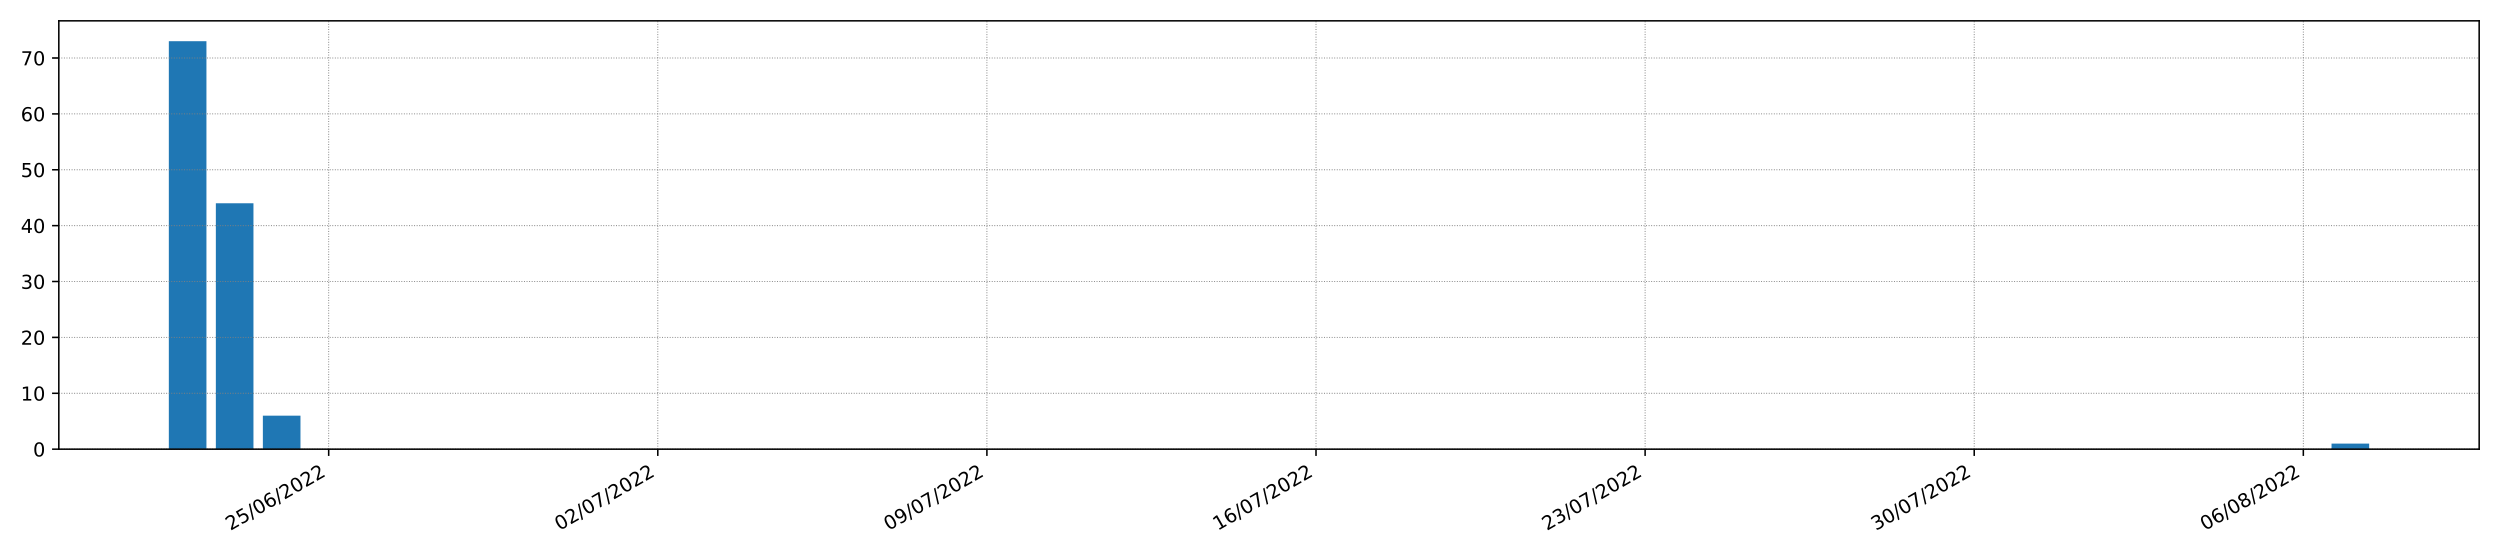 <?xml version="1.0" encoding="utf-8" standalone="no"?>
<!DOCTYPE svg PUBLIC "-//W3C//DTD SVG 1.1//EN"
  "http://www.w3.org/Graphics/SVG/1.1/DTD/svg11.dtd">
<!-- Created with matplotlib (https://matplotlib.org/) -->
<svg height="288pt" version="1.1" viewBox="0 0 1296 288" width="1296pt" xmlns="http://www.w3.org/2000/svg" xmlns:xlink="http://www.w3.org/1999/xlink">
 <defs>
  <style type="text/css">*{stroke-linecap:butt;stroke-linejoin:round;}</style>
 </defs>
 <g id="figure_1">
  <g id="patch_1">
   <path d="M 0 288 
L 1296 288 
L 1296 0 
L 0 0 
z
" style="fill:#ffffff;"/>
  </g>
  <g id="axes_1">
   <g id="patch_2">
    <path d="M 30.49 232.85 
L 1285.2 232.85 
L 1285.2 10.8 
L 30.49 10.8 
z
" style="fill:#ffffff;"/>
   </g>
   <g id="patch_3">
    <path clip-path="url(#pe0ffbddf01)" d="M 87.522 232.85 
L 107.02 232.85 
L 107.02 21.374 
L 87.522 21.374 
z
" style="fill:#1f77b4;"/>
   </g>
   <g id="patch_4">
    <path clip-path="url(#pe0ffbddf01)" d="M 111.895 232.85 
L 131.393 232.85 
L 131.393 105.385 
L 111.895 105.385 
z
" style="fill:#1f77b4;"/>
   </g>
   <g id="patch_5">
    <path clip-path="url(#pe0ffbddf01)" d="M 136.268 232.85 
L 155.766 232.85 
L 155.766 215.469 
L 136.268 215.469 
z
" style="fill:#1f77b4;"/>
   </g>
   <g id="patch_6">
    <path clip-path="url(#pe0ffbddf01)" d="M 160.641 232.85 
L 180.139 232.85 
L 180.139 232.85 
L 160.641 232.85 
z
" style="fill:#1f77b4;"/>
   </g>
   <g id="patch_7">
    <path clip-path="url(#pe0ffbddf01)" d="M 185.013 232.85 
L 204.512 232.85 
L 204.512 232.85 
L 185.013 232.85 
z
" style="fill:#1f77b4;"/>
   </g>
   <g id="patch_8">
    <path clip-path="url(#pe0ffbddf01)" d="M 209.386 232.85 
L 228.884 232.85 
L 228.884 232.85 
L 209.386 232.85 
z
" style="fill:#1f77b4;"/>
   </g>
   <g id="patch_9">
    <path clip-path="url(#pe0ffbddf01)" d="M 233.759 232.85 
L 253.257 232.85 
L 253.257 232.85 
L 233.759 232.85 
z
" style="fill:#1f77b4;"/>
   </g>
   <g id="patch_10">
    <path clip-path="url(#pe0ffbddf01)" d="M 258.132 232.85 
L 277.63 232.85 
L 277.63 232.85 
L 258.132 232.85 
z
" style="fill:#1f77b4;"/>
   </g>
   <g id="patch_11">
    <path clip-path="url(#pe0ffbddf01)" d="M 282.504 232.85 
L 302.003 232.85 
L 302.003 232.85 
L 282.504 232.85 
z
" style="fill:#1f77b4;"/>
   </g>
   <g id="patch_12">
    <path clip-path="url(#pe0ffbddf01)" d="M 306.877 232.85 
L 326.375 232.85 
L 326.375 232.85 
L 306.877 232.85 
z
" style="fill:#1f77b4;"/>
   </g>
   <g id="patch_13">
    <path clip-path="url(#pe0ffbddf01)" d="M 331.25 232.85 
L 350.748 232.85 
L 350.748 232.85 
L 331.25 232.85 
z
" style="fill:#1f77b4;"/>
   </g>
   <g id="patch_14">
    <path clip-path="url(#pe0ffbddf01)" d="M 355.623 232.85 
L 375.121 232.85 
L 375.121 232.85 
L 355.623 232.85 
z
" style="fill:#1f77b4;"/>
   </g>
   <g id="patch_15">
    <path clip-path="url(#pe0ffbddf01)" d="M 379.995 232.85 
L 399.494 232.85 
L 399.494 232.85 
L 379.995 232.85 
z
" style="fill:#1f77b4;"/>
   </g>
   <g id="patch_16">
    <path clip-path="url(#pe0ffbddf01)" d="M 404.368 232.85 
L 423.866 232.85 
L 423.866 232.85 
L 404.368 232.85 
z
" style="fill:#1f77b4;"/>
   </g>
   <g id="patch_17">
    <path clip-path="url(#pe0ffbddf01)" d="M 428.741 232.85 
L 448.239 232.85 
L 448.239 232.85 
L 428.741 232.85 
z
" style="fill:#1f77b4;"/>
   </g>
   <g id="patch_18">
    <path clip-path="url(#pe0ffbddf01)" d="M 453.114 232.85 
L 472.612 232.85 
L 472.612 232.85 
L 453.114 232.85 
z
" style="fill:#1f77b4;"/>
   </g>
   <g id="patch_19">
    <path clip-path="url(#pe0ffbddf01)" d="M 477.487 232.85 
L 496.985 232.85 
L 496.985 232.85 
L 477.487 232.85 
z
" style="fill:#1f77b4;"/>
   </g>
   <g id="patch_20">
    <path clip-path="url(#pe0ffbddf01)" d="M 501.859 232.85 
L 521.358 232.85 
L 521.358 232.85 
L 501.859 232.85 
z
" style="fill:#1f77b4;"/>
   </g>
   <g id="patch_21">
    <path clip-path="url(#pe0ffbddf01)" d="M 526.232 232.85 
L 545.73 232.85 
L 545.73 232.85 
L 526.232 232.85 
z
" style="fill:#1f77b4;"/>
   </g>
   <g id="patch_22">
    <path clip-path="url(#pe0ffbddf01)" d="M 550.605 232.85 
L 570.103 232.85 
L 570.103 232.85 
L 550.605 232.85 
z
" style="fill:#1f77b4;"/>
   </g>
   <g id="patch_23">
    <path clip-path="url(#pe0ffbddf01)" d="M 574.978 232.85 
L 594.476 232.85 
L 594.476 232.85 
L 574.978 232.85 
z
" style="fill:#1f77b4;"/>
   </g>
   <g id="patch_24">
    <path clip-path="url(#pe0ffbddf01)" d="M 599.35 232.85 
L 618.849 232.85 
L 618.849 232.85 
L 599.35 232.85 
z
" style="fill:#1f77b4;"/>
   </g>
   <g id="patch_25">
    <path clip-path="url(#pe0ffbddf01)" d="M 623.723 232.85 
L 643.221 232.85 
L 643.221 232.85 
L 623.723 232.85 
z
" style="fill:#1f77b4;"/>
   </g>
   <g id="patch_26">
    <path clip-path="url(#pe0ffbddf01)" d="M 648.096 232.85 
L 667.594 232.85 
L 667.594 232.85 
L 648.096 232.85 
z
" style="fill:#1f77b4;"/>
   </g>
   <g id="patch_27">
    <path clip-path="url(#pe0ffbddf01)" d="M 672.469 232.85 
L 691.967 232.85 
L 691.967 232.85 
L 672.469 232.85 
z
" style="fill:#1f77b4;"/>
   </g>
   <g id="patch_28">
    <path clip-path="url(#pe0ffbddf01)" d="M 696.841 232.85 
L 716.34 232.85 
L 716.34 232.85 
L 696.841 232.85 
z
" style="fill:#1f77b4;"/>
   </g>
   <g id="patch_29">
    <path clip-path="url(#pe0ffbddf01)" d="M 721.214 232.85 
L 740.712 232.85 
L 740.712 232.85 
L 721.214 232.85 
z
" style="fill:#1f77b4;"/>
   </g>
   <g id="patch_30">
    <path clip-path="url(#pe0ffbddf01)" d="M 745.587 232.85 
L 765.085 232.85 
L 765.085 232.85 
L 745.587 232.85 
z
" style="fill:#1f77b4;"/>
   </g>
   <g id="patch_31">
    <path clip-path="url(#pe0ffbddf01)" d="M 769.96 232.85 
L 789.458 232.85 
L 789.458 232.85 
L 769.96 232.85 
z
" style="fill:#1f77b4;"/>
   </g>
   <g id="patch_32">
    <path clip-path="url(#pe0ffbddf01)" d="M 794.332 232.85 
L 813.831 232.85 
L 813.831 232.85 
L 794.332 232.85 
z
" style="fill:#1f77b4;"/>
   </g>
   <g id="patch_33">
    <path clip-path="url(#pe0ffbddf01)" d="M 818.705 232.85 
L 838.203 232.85 
L 838.203 232.85 
L 818.705 232.85 
z
" style="fill:#1f77b4;"/>
   </g>
   <g id="patch_34">
    <path clip-path="url(#pe0ffbddf01)" d="M 843.078 232.85 
L 862.576 232.85 
L 862.576 232.85 
L 843.078 232.85 
z
" style="fill:#1f77b4;"/>
   </g>
   <g id="patch_35">
    <path clip-path="url(#pe0ffbddf01)" d="M 867.451 232.85 
L 886.949 232.85 
L 886.949 232.85 
L 867.451 232.85 
z
" style="fill:#1f77b4;"/>
   </g>
   <g id="patch_36">
    <path clip-path="url(#pe0ffbddf01)" d="M 891.824 232.85 
L 911.322 232.85 
L 911.322 232.85 
L 891.824 232.85 
z
" style="fill:#1f77b4;"/>
   </g>
   <g id="patch_37">
    <path clip-path="url(#pe0ffbddf01)" d="M 916.196 232.85 
L 935.695 232.85 
L 935.695 232.85 
L 916.196 232.85 
z
" style="fill:#1f77b4;"/>
   </g>
   <g id="patch_38">
    <path clip-path="url(#pe0ffbddf01)" d="M 940.569 232.85 
L 960.067 232.85 
L 960.067 232.85 
L 940.569 232.85 
z
" style="fill:#1f77b4;"/>
   </g>
   <g id="patch_39">
    <path clip-path="url(#pe0ffbddf01)" d="M 964.942 232.85 
L 984.44 232.85 
L 984.44 232.85 
L 964.942 232.85 
z
" style="fill:#1f77b4;"/>
   </g>
   <g id="patch_40">
    <path clip-path="url(#pe0ffbddf01)" d="M 989.315 232.85 
L 1008.813 232.85 
L 1008.813 232.85 
L 989.315 232.85 
z
" style="fill:#1f77b4;"/>
   </g>
   <g id="patch_41">
    <path clip-path="url(#pe0ffbddf01)" d="M 1013.687 232.85 
L 1033.186 232.85 
L 1033.186 232.85 
L 1013.687 232.85 
z
" style="fill:#1f77b4;"/>
   </g>
   <g id="patch_42">
    <path clip-path="url(#pe0ffbddf01)" d="M 1038.06 232.85 
L 1057.558 232.85 
L 1057.558 232.85 
L 1038.06 232.85 
z
" style="fill:#1f77b4;"/>
   </g>
   <g id="patch_43">
    <path clip-path="url(#pe0ffbddf01)" d="M 1062.433 232.85 
L 1081.931 232.85 
L 1081.931 232.85 
L 1062.433 232.85 
z
" style="fill:#1f77b4;"/>
   </g>
   <g id="patch_44">
    <path clip-path="url(#pe0ffbddf01)" d="M 1086.806 232.85 
L 1106.304 232.85 
L 1106.304 232.85 
L 1086.806 232.85 
z
" style="fill:#1f77b4;"/>
   </g>
   <g id="patch_45">
    <path clip-path="url(#pe0ffbddf01)" d="M 1111.178 232.85 
L 1130.677 232.85 
L 1130.677 232.85 
L 1111.178 232.85 
z
" style="fill:#1f77b4;"/>
   </g>
   <g id="patch_46">
    <path clip-path="url(#pe0ffbddf01)" d="M 1135.551 232.85 
L 1155.049 232.85 
L 1155.049 232.85 
L 1135.551 232.85 
z
" style="fill:#1f77b4;"/>
   </g>
   <g id="patch_47">
    <path clip-path="url(#pe0ffbddf01)" d="M 1159.924 232.85 
L 1179.422 232.85 
L 1179.422 232.85 
L 1159.924 232.85 
z
" style="fill:#1f77b4;"/>
   </g>
   <g id="patch_48">
    <path clip-path="url(#pe0ffbddf01)" d="M 1184.297 232.85 
L 1203.795 232.85 
L 1203.795 232.85 
L 1184.297 232.85 
z
" style="fill:#1f77b4;"/>
   </g>
   <g id="patch_49">
    <path clip-path="url(#pe0ffbddf01)" d="M 1208.67 232.85 
L 1228.168 232.85 
L 1228.168 229.954 
L 1208.67 229.954 
z
" style="fill:#1f77b4;"/>
   </g>
   <g id="matplotlib.axis_1">
    <g id="xtick_1">
     <g id="line2d_1">
      <path clip-path="url(#pe0ffbddf01)" d="M 170.39 232.85 
L 170.39 10.8 
" style="fill:none;stroke:#808080;stroke-dasharray:0.5,0.825;stroke-dashoffset:0;stroke-width:0.5;"/>
     </g>
     <g id="line2d_2">
      <defs>
       <path d="M 0 0 
L 0 3.5 
" id="mdfc9d99711" style="stroke:#000000;stroke-width:0.8;"/>
      </defs>
      <g>
       <use style="stroke:#000000;stroke-width:0.8;" x="170.39" xlink:href="#mdfc9d99711" y="232.85"/>
      </g>
     </g>
     <g id="text_1">
      <!-- 25/06/2022 -->
      <g transform="translate(119.434 275.25)rotate(-30)scale(0.1 -0.1)">
       <defs>
        <path d="M 19.188 8.297 
L 53.609 8.297 
L 53.609 0 
L 7.328 0 
L 7.328 8.297 
Q 12.938 14.109 22.625 23.891 
Q 32.328 33.688 34.812 36.531 
Q 39.547 41.844 41.422 45.531 
Q 43.312 49.219 43.312 52.781 
Q 43.312 58.594 39.234 62.25 
Q 35.156 65.922 28.609 65.922 
Q 23.969 65.922 18.812 64.312 
Q 13.672 62.703 7.812 59.422 
L 7.812 69.391 
Q 13.766 71.781 18.938 73 
Q 24.125 74.219 28.422 74.219 
Q 39.75 74.219 46.484 68.547 
Q 53.219 62.891 53.219 53.422 
Q 53.219 48.922 51.531 44.891 
Q 49.859 40.875 45.406 35.406 
Q 44.188 33.984 37.641 27.219 
Q 31.109 20.453 19.188 8.297 
z
" id="DejaVuSans-50"/>
        <path d="M 10.797 72.906 
L 49.516 72.906 
L 49.516 64.594 
L 19.828 64.594 
L 19.828 46.734 
Q 21.969 47.469 24.109 47.828 
Q 26.266 48.188 28.422 48.188 
Q 40.625 48.188 47.75 41.5 
Q 54.891 34.812 54.891 23.391 
Q 54.891 11.625 47.562 5.094 
Q 40.234 -1.422 26.906 -1.422 
Q 22.312 -1.422 17.547 -0.641 
Q 12.797 0.141 7.719 1.703 
L 7.719 11.625 
Q 12.109 9.234 16.797 8.062 
Q 21.484 6.891 26.703 6.891 
Q 35.156 6.891 40.078 11.328 
Q 45.016 15.766 45.016 23.391 
Q 45.016 31 40.078 35.438 
Q 35.156 39.891 26.703 39.891 
Q 22.75 39.891 18.812 39.016 
Q 14.891 38.141 10.797 36.281 
z
" id="DejaVuSans-53"/>
        <path d="M 25.391 72.906 
L 33.688 72.906 
L 8.297 -9.281 
L 0 -9.281 
z
" id="DejaVuSans-47"/>
        <path d="M 31.781 66.406 
Q 24.172 66.406 20.328 58.906 
Q 16.5 51.422 16.5 36.375 
Q 16.5 21.391 20.328 13.891 
Q 24.172 6.391 31.781 6.391 
Q 39.453 6.391 43.281 13.891 
Q 47.125 21.391 47.125 36.375 
Q 47.125 51.422 43.281 58.906 
Q 39.453 66.406 31.781 66.406 
z
M 31.781 74.219 
Q 44.047 74.219 50.516 64.516 
Q 56.984 54.828 56.984 36.375 
Q 56.984 17.969 50.516 8.266 
Q 44.047 -1.422 31.781 -1.422 
Q 19.531 -1.422 13.062 8.266 
Q 6.594 17.969 6.594 36.375 
Q 6.594 54.828 13.062 64.516 
Q 19.531 74.219 31.781 74.219 
z
" id="DejaVuSans-48"/>
        <path d="M 33.016 40.375 
Q 26.375 40.375 22.484 35.828 
Q 18.609 31.297 18.609 23.391 
Q 18.609 15.531 22.484 10.953 
Q 26.375 6.391 33.016 6.391 
Q 39.656 6.391 43.531 10.953 
Q 47.406 15.531 47.406 23.391 
Q 47.406 31.297 43.531 35.828 
Q 39.656 40.375 33.016 40.375 
z
M 52.594 71.297 
L 52.594 62.312 
Q 48.875 64.062 45.094 64.984 
Q 41.312 65.922 37.594 65.922 
Q 27.828 65.922 22.672 59.328 
Q 17.531 52.734 16.797 39.406 
Q 19.672 43.656 24.016 45.922 
Q 28.375 48.188 33.594 48.188 
Q 44.578 48.188 50.953 41.516 
Q 57.328 34.859 57.328 23.391 
Q 57.328 12.156 50.688 5.359 
Q 44.047 -1.422 33.016 -1.422 
Q 20.359 -1.422 13.672 8.266 
Q 6.984 17.969 6.984 36.375 
Q 6.984 53.656 15.188 63.938 
Q 23.391 74.219 37.203 74.219 
Q 40.922 74.219 44.703 73.484 
Q 48.484 72.75 52.594 71.297 
z
" id="DejaVuSans-54"/>
       </defs>
       <use xlink:href="#DejaVuSans-50"/>
       <use x="63.623" xlink:href="#DejaVuSans-53"/>
       <use x="127.246" xlink:href="#DejaVuSans-47"/>
       <use x="160.938" xlink:href="#DejaVuSans-48"/>
       <use x="224.561" xlink:href="#DejaVuSans-54"/>
       <use x="288.184" xlink:href="#DejaVuSans-47"/>
       <use x="321.875" xlink:href="#DejaVuSans-50"/>
       <use x="385.498" xlink:href="#DejaVuSans-48"/>
       <use x="449.121" xlink:href="#DejaVuSans-50"/>
       <use x="512.744" xlink:href="#DejaVuSans-50"/>
      </g>
     </g>
    </g>
    <g id="xtick_2">
     <g id="line2d_3">
      <path clip-path="url(#pe0ffbddf01)" d="M 340.999 232.85 
L 340.999 10.8 
" style="fill:none;stroke:#808080;stroke-dasharray:0.5,0.825;stroke-dashoffset:0;stroke-width:0.5;"/>
     </g>
     <g id="line2d_4">
      <g>
       <use style="stroke:#000000;stroke-width:0.8;" x="340.999" xlink:href="#mdfc9d99711" y="232.85"/>
      </g>
     </g>
     <g id="text_2">
      <!-- 02/07/2022 -->
      <g transform="translate(290.044 275.25)rotate(-30)scale(0.1 -0.1)">
       <defs>
        <path d="M 8.203 72.906 
L 55.078 72.906 
L 55.078 68.703 
L 28.609 0 
L 18.312 0 
L 43.219 64.594 
L 8.203 64.594 
z
" id="DejaVuSans-55"/>
       </defs>
       <use xlink:href="#DejaVuSans-48"/>
       <use x="63.623" xlink:href="#DejaVuSans-50"/>
       <use x="127.246" xlink:href="#DejaVuSans-47"/>
       <use x="160.938" xlink:href="#DejaVuSans-48"/>
       <use x="224.561" xlink:href="#DejaVuSans-55"/>
       <use x="288.184" xlink:href="#DejaVuSans-47"/>
       <use x="321.875" xlink:href="#DejaVuSans-50"/>
       <use x="385.498" xlink:href="#DejaVuSans-48"/>
       <use x="449.121" xlink:href="#DejaVuSans-50"/>
       <use x="512.744" xlink:href="#DejaVuSans-50"/>
      </g>
     </g>
    </g>
    <g id="xtick_3">
     <g id="line2d_5">
      <path clip-path="url(#pe0ffbddf01)" d="M 511.608 232.85 
L 511.608 10.8 
" style="fill:none;stroke:#808080;stroke-dasharray:0.5,0.825;stroke-dashoffset:0;stroke-width:0.5;"/>
     </g>
     <g id="line2d_6">
      <g>
       <use style="stroke:#000000;stroke-width:0.8;" x="511.608" xlink:href="#mdfc9d99711" y="232.85"/>
      </g>
     </g>
     <g id="text_3">
      <!-- 09/07/2022 -->
      <g transform="translate(460.653 275.25)rotate(-30)scale(0.1 -0.1)">
       <defs>
        <path d="M 10.984 1.516 
L 10.984 10.5 
Q 14.703 8.734 18.5 7.812 
Q 22.312 6.891 25.984 6.891 
Q 35.75 6.891 40.891 13.453 
Q 46.047 20.016 46.781 33.406 
Q 43.953 29.203 39.594 26.953 
Q 35.25 24.703 29.984 24.703 
Q 19.047 24.703 12.672 31.312 
Q 6.297 37.938 6.297 49.422 
Q 6.297 60.641 12.938 67.422 
Q 19.578 74.219 30.609 74.219 
Q 43.266 74.219 49.922 64.516 
Q 56.594 54.828 56.594 36.375 
Q 56.594 19.141 48.406 8.859 
Q 40.234 -1.422 26.422 -1.422 
Q 22.703 -1.422 18.891 -0.688 
Q 15.094 0.047 10.984 1.516 
z
M 30.609 32.422 
Q 37.25 32.422 41.125 36.953 
Q 45.016 41.5 45.016 49.422 
Q 45.016 57.281 41.125 61.844 
Q 37.25 66.406 30.609 66.406 
Q 23.969 66.406 20.094 61.844 
Q 16.219 57.281 16.219 49.422 
Q 16.219 41.5 20.094 36.953 
Q 23.969 32.422 30.609 32.422 
z
" id="DejaVuSans-57"/>
       </defs>
       <use xlink:href="#DejaVuSans-48"/>
       <use x="63.623" xlink:href="#DejaVuSans-57"/>
       <use x="127.246" xlink:href="#DejaVuSans-47"/>
       <use x="160.938" xlink:href="#DejaVuSans-48"/>
       <use x="224.561" xlink:href="#DejaVuSans-55"/>
       <use x="288.184" xlink:href="#DejaVuSans-47"/>
       <use x="321.875" xlink:href="#DejaVuSans-50"/>
       <use x="385.498" xlink:href="#DejaVuSans-48"/>
       <use x="449.121" xlink:href="#DejaVuSans-50"/>
       <use x="512.744" xlink:href="#DejaVuSans-50"/>
      </g>
     </g>
    </g>
    <g id="xtick_4">
     <g id="line2d_7">
      <path clip-path="url(#pe0ffbddf01)" d="M 682.218 232.85 
L 682.218 10.8 
" style="fill:none;stroke:#808080;stroke-dasharray:0.5,0.825;stroke-dashoffset:0;stroke-width:0.5;"/>
     </g>
     <g id="line2d_8">
      <g>
       <use style="stroke:#000000;stroke-width:0.8;" x="682.218" xlink:href="#mdfc9d99711" y="232.85"/>
      </g>
     </g>
     <g id="text_4">
      <!-- 16/07/2022 -->
      <g transform="translate(631.262 275.25)rotate(-30)scale(0.1 -0.1)">
       <defs>
        <path d="M 12.406 8.297 
L 28.516 8.297 
L 28.516 63.922 
L 10.984 60.406 
L 10.984 69.391 
L 28.422 72.906 
L 38.281 72.906 
L 38.281 8.297 
L 54.391 8.297 
L 54.391 0 
L 12.406 0 
z
" id="DejaVuSans-49"/>
       </defs>
       <use xlink:href="#DejaVuSans-49"/>
       <use x="63.623" xlink:href="#DejaVuSans-54"/>
       <use x="127.246" xlink:href="#DejaVuSans-47"/>
       <use x="160.938" xlink:href="#DejaVuSans-48"/>
       <use x="224.561" xlink:href="#DejaVuSans-55"/>
       <use x="288.184" xlink:href="#DejaVuSans-47"/>
       <use x="321.875" xlink:href="#DejaVuSans-50"/>
       <use x="385.498" xlink:href="#DejaVuSans-48"/>
       <use x="449.121" xlink:href="#DejaVuSans-50"/>
       <use x="512.744" xlink:href="#DejaVuSans-50"/>
      </g>
     </g>
    </g>
    <g id="xtick_5">
     <g id="line2d_9">
      <path clip-path="url(#pe0ffbddf01)" d="M 852.827 232.85 
L 852.827 10.8 
" style="fill:none;stroke:#808080;stroke-dasharray:0.5,0.825;stroke-dashoffset:0;stroke-width:0.5;"/>
     </g>
     <g id="line2d_10">
      <g>
       <use style="stroke:#000000;stroke-width:0.8;" x="852.827" xlink:href="#mdfc9d99711" y="232.85"/>
      </g>
     </g>
     <g id="text_5">
      <!-- 23/07/2022 -->
      <g transform="translate(801.872 275.25)rotate(-30)scale(0.1 -0.1)">
       <defs>
        <path d="M 40.578 39.312 
Q 47.656 37.797 51.625 33 
Q 55.609 28.219 55.609 21.188 
Q 55.609 10.406 48.188 4.484 
Q 40.766 -1.422 27.094 -1.422 
Q 22.516 -1.422 17.656 -0.516 
Q 12.797 0.391 7.625 2.203 
L 7.625 11.719 
Q 11.719 9.328 16.594 8.109 
Q 21.484 6.891 26.812 6.891 
Q 36.078 6.891 40.938 10.547 
Q 45.797 14.203 45.797 21.188 
Q 45.797 27.641 41.281 31.266 
Q 36.766 34.906 28.719 34.906 
L 20.219 34.906 
L 20.219 43.016 
L 29.109 43.016 
Q 36.375 43.016 40.234 45.922 
Q 44.094 48.828 44.094 54.297 
Q 44.094 59.906 40.109 62.906 
Q 36.141 65.922 28.719 65.922 
Q 24.656 65.922 20.016 65.031 
Q 15.375 64.156 9.812 62.312 
L 9.812 71.094 
Q 15.438 72.656 20.344 73.438 
Q 25.25 74.219 29.594 74.219 
Q 40.828 74.219 47.359 69.109 
Q 53.906 64.016 53.906 55.328 
Q 53.906 49.266 50.438 45.094 
Q 46.969 40.922 40.578 39.312 
z
" id="DejaVuSans-51"/>
       </defs>
       <use xlink:href="#DejaVuSans-50"/>
       <use x="63.623" xlink:href="#DejaVuSans-51"/>
       <use x="127.246" xlink:href="#DejaVuSans-47"/>
       <use x="160.938" xlink:href="#DejaVuSans-48"/>
       <use x="224.561" xlink:href="#DejaVuSans-55"/>
       <use x="288.184" xlink:href="#DejaVuSans-47"/>
       <use x="321.875" xlink:href="#DejaVuSans-50"/>
       <use x="385.498" xlink:href="#DejaVuSans-48"/>
       <use x="449.121" xlink:href="#DejaVuSans-50"/>
       <use x="512.744" xlink:href="#DejaVuSans-50"/>
      </g>
     </g>
    </g>
    <g id="xtick_6">
     <g id="line2d_11">
      <path clip-path="url(#pe0ffbddf01)" d="M 1023.436 232.85 
L 1023.436 10.8 
" style="fill:none;stroke:#808080;stroke-dasharray:0.5,0.825;stroke-dashoffset:0;stroke-width:0.5;"/>
     </g>
     <g id="line2d_12">
      <g>
       <use style="stroke:#000000;stroke-width:0.8;" x="1023.436" xlink:href="#mdfc9d99711" y="232.85"/>
      </g>
     </g>
     <g id="text_6">
      <!-- 30/07/2022 -->
      <g transform="translate(972.481 275.25)rotate(-30)scale(0.1 -0.1)">
       <use xlink:href="#DejaVuSans-51"/>
       <use x="63.623" xlink:href="#DejaVuSans-48"/>
       <use x="127.246" xlink:href="#DejaVuSans-47"/>
       <use x="160.938" xlink:href="#DejaVuSans-48"/>
       <use x="224.561" xlink:href="#DejaVuSans-55"/>
       <use x="288.184" xlink:href="#DejaVuSans-47"/>
       <use x="321.875" xlink:href="#DejaVuSans-50"/>
       <use x="385.498" xlink:href="#DejaVuSans-48"/>
       <use x="449.121" xlink:href="#DejaVuSans-50"/>
       <use x="512.744" xlink:href="#DejaVuSans-50"/>
      </g>
     </g>
    </g>
    <g id="xtick_7">
     <g id="line2d_13">
      <path clip-path="url(#pe0ffbddf01)" d="M 1194.046 232.85 
L 1194.046 10.8 
" style="fill:none;stroke:#808080;stroke-dasharray:0.5,0.825;stroke-dashoffset:0;stroke-width:0.5;"/>
     </g>
     <g id="line2d_14">
      <g>
       <use style="stroke:#000000;stroke-width:0.8;" x="1194.046" xlink:href="#mdfc9d99711" y="232.85"/>
      </g>
     </g>
     <g id="text_7">
      <!-- 06/08/2022 -->
      <g transform="translate(1143.09 275.25)rotate(-30)scale(0.1 -0.1)">
       <defs>
        <path d="M 31.781 34.625 
Q 24.75 34.625 20.719 30.859 
Q 16.703 27.094 16.703 20.516 
Q 16.703 13.922 20.719 10.156 
Q 24.75 6.391 31.781 6.391 
Q 38.812 6.391 42.859 10.172 
Q 46.922 13.969 46.922 20.516 
Q 46.922 27.094 42.891 30.859 
Q 38.875 34.625 31.781 34.625 
z
M 21.922 38.812 
Q 15.578 40.375 12.031 44.719 
Q 8.5 49.078 8.5 55.328 
Q 8.5 64.062 14.719 69.141 
Q 20.953 74.219 31.781 74.219 
Q 42.672 74.219 48.875 69.141 
Q 55.078 64.062 55.078 55.328 
Q 55.078 49.078 51.531 44.719 
Q 48 40.375 41.703 38.812 
Q 48.828 37.156 52.797 32.312 
Q 56.781 27.484 56.781 20.516 
Q 56.781 9.906 50.312 4.234 
Q 43.844 -1.422 31.781 -1.422 
Q 19.734 -1.422 13.25 4.234 
Q 6.781 9.906 6.781 20.516 
Q 6.781 27.484 10.781 32.312 
Q 14.797 37.156 21.922 38.812 
z
M 18.312 54.391 
Q 18.312 48.734 21.844 45.562 
Q 25.391 42.391 31.781 42.391 
Q 38.141 42.391 41.719 45.562 
Q 45.312 48.734 45.312 54.391 
Q 45.312 60.062 41.719 63.234 
Q 38.141 66.406 31.781 66.406 
Q 25.391 66.406 21.844 63.234 
Q 18.312 60.062 18.312 54.391 
z
" id="DejaVuSans-56"/>
       </defs>
       <use xlink:href="#DejaVuSans-48"/>
       <use x="63.623" xlink:href="#DejaVuSans-54"/>
       <use x="127.246" xlink:href="#DejaVuSans-47"/>
       <use x="160.938" xlink:href="#DejaVuSans-48"/>
       <use x="224.561" xlink:href="#DejaVuSans-56"/>
       <use x="288.184" xlink:href="#DejaVuSans-47"/>
       <use x="321.875" xlink:href="#DejaVuSans-50"/>
       <use x="385.498" xlink:href="#DejaVuSans-48"/>
       <use x="449.121" xlink:href="#DejaVuSans-50"/>
       <use x="512.744" xlink:href="#DejaVuSans-50"/>
      </g>
     </g>
    </g>
   </g>
   <g id="matplotlib.axis_2">
    <g id="ytick_1">
     <g id="line2d_15">
      <path clip-path="url(#pe0ffbddf01)" d="M 30.49 232.85 
L 1285.2 232.85 
" style="fill:none;stroke:#808080;stroke-dasharray:0.5,0.825;stroke-dashoffset:0;stroke-width:0.5;"/>
     </g>
     <g id="line2d_16">
      <defs>
       <path d="M 0 0 
L -3.5 0 
" id="mfbc1a043b3" style="stroke:#000000;stroke-width:0.8;"/>
      </defs>
      <g>
       <use style="stroke:#000000;stroke-width:0.8;" x="30.49" xlink:href="#mfbc1a043b3" y="232.85"/>
      </g>
     </g>
     <g id="text_8">
      <!-- 0 -->
      <g transform="translate(17.128 236.65)scale(0.1 -0.1)">
       <use xlink:href="#DejaVuSans-48"/>
      </g>
     </g>
    </g>
    <g id="ytick_2">
     <g id="line2d_17">
      <path clip-path="url(#pe0ffbddf01)" d="M 30.49 203.881 
L 1285.2 203.881 
" style="fill:none;stroke:#808080;stroke-dasharray:0.5,0.825;stroke-dashoffset:0;stroke-width:0.5;"/>
     </g>
     <g id="line2d_18">
      <g>
       <use style="stroke:#000000;stroke-width:0.8;" x="30.49" xlink:href="#mfbc1a043b3" y="203.881"/>
      </g>
     </g>
     <g id="text_9">
      <!-- 10 -->
      <g transform="translate(10.765 207.68)scale(0.1 -0.1)">
       <use xlink:href="#DejaVuSans-49"/>
       <use x="63.623" xlink:href="#DejaVuSans-48"/>
      </g>
     </g>
    </g>
    <g id="ytick_3">
     <g id="line2d_19">
      <path clip-path="url(#pe0ffbddf01)" d="M 30.49 174.912 
L 1285.2 174.912 
" style="fill:none;stroke:#808080;stroke-dasharray:0.5,0.825;stroke-dashoffset:0;stroke-width:0.5;"/>
     </g>
     <g id="line2d_20">
      <g>
       <use style="stroke:#000000;stroke-width:0.8;" x="30.49" xlink:href="#mfbc1a043b3" y="174.912"/>
      </g>
     </g>
     <g id="text_10">
      <!-- 20 -->
      <g transform="translate(10.765 178.711)scale(0.1 -0.1)">
       <use xlink:href="#DejaVuSans-50"/>
       <use x="63.623" xlink:href="#DejaVuSans-48"/>
      </g>
     </g>
    </g>
    <g id="ytick_4">
     <g id="line2d_21">
      <path clip-path="url(#pe0ffbddf01)" d="M 30.49 145.942 
L 1285.2 145.942 
" style="fill:none;stroke:#808080;stroke-dasharray:0.5,0.825;stroke-dashoffset:0;stroke-width:0.5;"/>
     </g>
     <g id="line2d_22">
      <g>
       <use style="stroke:#000000;stroke-width:0.8;" x="30.49" xlink:href="#mfbc1a043b3" y="145.942"/>
      </g>
     </g>
     <g id="text_11">
      <!-- 30 -->
      <g transform="translate(10.765 149.741)scale(0.1 -0.1)">
       <use xlink:href="#DejaVuSans-51"/>
       <use x="63.623" xlink:href="#DejaVuSans-48"/>
      </g>
     </g>
    </g>
    <g id="ytick_5">
     <g id="line2d_23">
      <path clip-path="url(#pe0ffbddf01)" d="M 30.49 116.973 
L 1285.2 116.973 
" style="fill:none;stroke:#808080;stroke-dasharray:0.5,0.825;stroke-dashoffset:0;stroke-width:0.5;"/>
     </g>
     <g id="line2d_24">
      <g>
       <use style="stroke:#000000;stroke-width:0.8;" x="30.49" xlink:href="#mfbc1a043b3" y="116.973"/>
      </g>
     </g>
     <g id="text_12">
      <!-- 40 -->
      <g transform="translate(10.765 120.772)scale(0.1 -0.1)">
       <defs>
        <path d="M 37.797 64.312 
L 12.891 25.391 
L 37.797 25.391 
z
M 35.203 72.906 
L 47.609 72.906 
L 47.609 25.391 
L 58.016 25.391 
L 58.016 17.188 
L 47.609 17.188 
L 47.609 0 
L 37.797 0 
L 37.797 17.188 
L 4.891 17.188 
L 4.891 26.703 
z
" id="DejaVuSans-52"/>
       </defs>
       <use xlink:href="#DejaVuSans-52"/>
       <use x="63.623" xlink:href="#DejaVuSans-48"/>
      </g>
     </g>
    </g>
    <g id="ytick_6">
     <g id="line2d_25">
      <path clip-path="url(#pe0ffbddf01)" d="M 30.49 88.003 
L 1285.2 88.003 
" style="fill:none;stroke:#808080;stroke-dasharray:0.5,0.825;stroke-dashoffset:0;stroke-width:0.5;"/>
     </g>
     <g id="line2d_26">
      <g>
       <use style="stroke:#000000;stroke-width:0.8;" x="30.49" xlink:href="#mfbc1a043b3" y="88.003"/>
      </g>
     </g>
     <g id="text_13">
      <!-- 50 -->
      <g transform="translate(10.765 91.803)scale(0.1 -0.1)">
       <use xlink:href="#DejaVuSans-53"/>
       <use x="63.623" xlink:href="#DejaVuSans-48"/>
      </g>
     </g>
    </g>
    <g id="ytick_7">
     <g id="line2d_27">
      <path clip-path="url(#pe0ffbddf01)" d="M 30.49 59.034 
L 1285.2 59.034 
" style="fill:none;stroke:#808080;stroke-dasharray:0.5,0.825;stroke-dashoffset:0;stroke-width:0.5;"/>
     </g>
     <g id="line2d_28">
      <g>
       <use style="stroke:#000000;stroke-width:0.8;" x="30.49" xlink:href="#mfbc1a043b3" y="59.034"/>
      </g>
     </g>
     <g id="text_14">
      <!-- 60 -->
      <g transform="translate(10.765 62.833)scale(0.1 -0.1)">
       <use xlink:href="#DejaVuSans-54"/>
       <use x="63.623" xlink:href="#DejaVuSans-48"/>
      </g>
     </g>
    </g>
    <g id="ytick_8">
     <g id="line2d_29">
      <path clip-path="url(#pe0ffbddf01)" d="M 30.49 30.065 
L 1285.2 30.065 
" style="fill:none;stroke:#808080;stroke-dasharray:0.5,0.825;stroke-dashoffset:0;stroke-width:0.5;"/>
     </g>
     <g id="line2d_30">
      <g>
       <use style="stroke:#000000;stroke-width:0.8;" x="30.49" xlink:href="#mfbc1a043b3" y="30.065"/>
      </g>
     </g>
     <g id="text_15">
      <!-- 70 -->
      <g transform="translate(10.765 33.864)scale(0.1 -0.1)">
       <use xlink:href="#DejaVuSans-55"/>
       <use x="63.623" xlink:href="#DejaVuSans-48"/>
      </g>
     </g>
    </g>
   </g>
   <g id="patch_50">
    <path d="M 30.49 232.85 
L 30.49 10.8 
" style="fill:none;stroke:#000000;stroke-linecap:square;stroke-linejoin:miter;stroke-width:0.8;"/>
   </g>
   <g id="patch_51">
    <path d="M 1285.2 232.85 
L 1285.2 10.8 
" style="fill:none;stroke:#000000;stroke-linecap:square;stroke-linejoin:miter;stroke-width:0.8;"/>
   </g>
   <g id="patch_52">
    <path d="M 30.49 232.85 
L 1285.2 232.85 
" style="fill:none;stroke:#000000;stroke-linecap:square;stroke-linejoin:miter;stroke-width:0.8;"/>
   </g>
   <g id="patch_53">
    <path d="M 30.49 10.8 
L 1285.2 10.8 
" style="fill:none;stroke:#000000;stroke-linecap:square;stroke-linejoin:miter;stroke-width:0.8;"/>
   </g>
  </g>
 </g>
 <defs>
  <clipPath id="pe0ffbddf01">
   <rect height="222.05" width="1254.71" x="30.49" y="10.8"/>
  </clipPath>
 </defs>
</svg>
